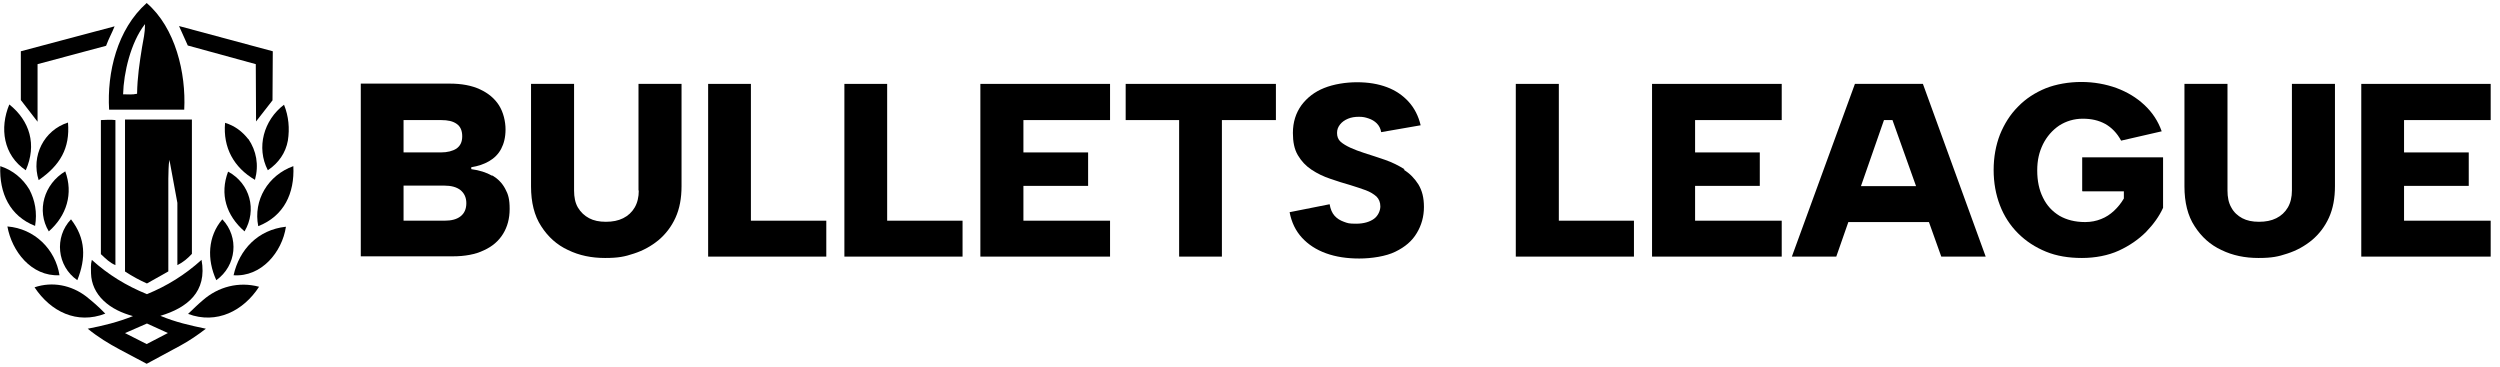 <?xml version="1.0" encoding="UTF-8"?> <svg xmlns="http://www.w3.org/2000/svg" id="Ebene_1" version="1.1" viewBox="0 0 911.9 133.8"><path d="M13.7,44.4v-21c0,0,25-6.7,25-6.7.9-2.5,2.1-4.6,3.1-7.1L7.6,18.7v17.8c0,0,6.1,7.9,6.1,7.9Z"></path><polygon points="93.3 23.4 93.4 44.3 99.4 36.6 99.5 18.7 65.3 9.5 68.5 16.6 93.3 23.4"></polygon><path d="M31.4,108.1c-5.4-4.1-12.3-5.5-18.8-3.3,5.9,8.9,15.5,13.6,25.8,9.6-2.4-2.5-4.5-4.3-7-6.3Z"></path><path d="M74,109.5c-1.9,1.6-3.5,3.2-5.4,5,10.4,3.9,20.2-1.1,25.9-9.9-7.4-2-14.9,0-20.5,4.9Z"></path><path d="M21.7,100.4c-1.5-9.5-9.1-17-19-17.8,1.6,9,8.7,18.3,19,17.8Z"></path><path d="M85.2,100.4c10.1.7,17.7-8.4,19.1-17.7-10.2,1.1-17,8.3-19.1,17.7Z"></path><path d="M94.2,82.5c9.4-3.7,13.3-12,12.8-21.9-9.2,3.3-14.7,12.4-12.8,21.9Z"></path><path d="M12.8,82.4c.8-4.9,0-9.3-2.1-13.3-2.4-4-6-7-10.6-8.5-.4,9.9,3.5,18.2,12.7,21.8Z"></path><path d="M9.4,62.1c4.1-9.3,1.5-18-6-24-3.6,8.6-2.2,18.5,6,24Z"></path><path d="M97.7,62.1c4-2.7,6.5-6.4,7.3-10.8.7-4.4.3-8.9-1.4-13.1-7.4,5.6-10.2,15.6-5.9,23.9Z"></path><path d="M90.6,50.8c-2.2-2.8-4.9-4.9-8.5-6-.8,9.1,3.2,16.3,10.9,20.8,1.5-5.5.5-10.6-2.4-14.9Z"></path><path d="M24.8,44.7c-8.8,2.8-13.5,12.2-10.7,21,7.8-5.4,11.5-11.6,10.7-21Z"></path><path d="M89.2,84.4c4.6-7.8,2-17.5-6-21.8-3.1,8.2-.7,16,6,21.8Z"></path><path d="M23.8,62.5c-7.7,4.6-10.6,14.3-6,21.9,6.5-5.7,9-13.8,6-21.9Z"></path><path d="M78.9,102.2c7.4-5.3,8.4-15.7,2.2-22.2-5.3,6.2-5.7,14.6-2.2,22.2Z"></path><path d="M28.2,102.2c3.2-8,3.1-15.2-2.3-22.2-6.2,6.5-5.1,17.1,2.3,22.2Z"></path><path d="M73.5,94.8c-6.1,5.5-12.6,9.5-19.9,12.5-7.6-3.1-14.1-7.1-20.1-12.5-.5,1.8-.3,3.3-.3,4.9.1,3.8,1.7,7.2,4.5,9.9,3,2.9,6.8,4.6,10.8,5.7-5.5,2.2-10.8,3.5-16.5,4.6,3.8,3.1,7.6,5.4,11.7,7.6l9.8,5.2,12.4-6.7c3.3-1.8,6.2-3.8,9.2-6.1-5.8-1.2-11.1-2.4-16.6-4.7,9.7-2.9,17.2-8.7,15-20.5ZM61.2,121.5l-7.7,4-7.9-4,8-3.5,7.7,3.5Z"></path><path d="M45.7,99.1c2.6,1.7,5.2,3.1,7.9,4.3l7.8-4.4v-33.8c.1-2.5,0-4.8.4-6.9l2.9,15.7v22.7c2.2-1.1,3.7-2.4,5.3-4.1v-49s-24.4,0-24.4,0v55.4Z"></path><path d="M36.8,43.7v49c1.7,1.6,3.3,3.2,5.3,4v-52.9c-1.7-.2-3.4-.1-5.3,0Z"></path><path d="M39.8,40h27.4c.7-13.3-3.2-29.9-13.7-38.9-10.8,9.6-14.5,25.4-13.7,38.9ZM52.9,8.9c0,3-.6,5.6-1.1,8.4-.9,5.6-1.7,10.9-1.8,16.9-1.8.4-3.2.2-5.1.2.2-7.9,2.8-18.9,7.9-25.5Z"></path><path d="M179.5,64.1c-2.1-1.2-4.6-2-7.6-2.4v-.7c2.5-.4,4.6-1.1,6.5-2.2s3.4-2.6,4.4-4.5c1-1.9,1.6-4.2,1.6-7.1s-.8-6.3-2.4-8.8c-1.6-2.5-3.9-4.4-6.9-5.8-3-1.4-6.7-2.1-11-2.1h-32.5v63h33.5c4.5,0,8.3-.7,11.4-2.2,3.1-1.4,5.4-3.4,7-6,1.6-2.6,2.4-5.6,2.4-9.1s-.5-5.3-1.6-7.3c-1.1-2.1-2.7-3.7-4.7-4.9ZM147.2,43.8h13.7c2.5,0,4.3.4,5.7,1.4,1.3.9,2,2.4,2,4.5s-.7,3.5-2.1,4.5c-1.4.9-3.3,1.4-5.8,1.4h-13.5v-11.7ZM168,78.9c-1.4,1.1-3.3,1.6-5.9,1.6h-14.9v-12.8h14.8c2.5,0,4.5.5,5.9,1.6,1.4,1.1,2.2,2.7,2.2,4.8s-.7,3.7-2.1,4.8Z"></path><path d="M233,69.5c0,2.4-.5,4.5-1.5,6.2-1,1.7-2.4,3-4.2,3.9-1.8.9-3.9,1.3-6.3,1.3s-4.4-.4-6.1-1.3c-1.7-.9-3.1-2.2-4.1-3.9-1-1.7-1.4-3.8-1.4-6.2V30.6h-15.7v37.4c0,5.8,1.2,10.7,3.7,14.5,2.5,3.9,5.7,6.8,9.8,8.7,4.1,2,8.6,2.9,13.5,2.9s7.2-.5,10.5-1.6c3.4-1.1,6.3-2.7,9-4.9,2.6-2.2,4.7-4.9,6.2-8.2,1.5-3.3,2.2-7.1,2.2-11.5V30.6h-15.7v38.9Z"></path><polygon points="273.9 30.6 258.3 30.6 258.3 93.6 301.4 93.6 301.4 80.5 273.9 80.5 273.9 30.6"></polygon><polygon points="323.6 30.6 308 30.6 308 93.6 351.1 93.6 351.1 80.5 323.6 80.5 323.6 30.6"></polygon><polygon points="357.6 93.6 404.9 93.6 404.9 80.5 373.3 80.5 373.3 67.8 396.9 67.8 396.9 55.6 373.3 55.6 373.3 43.8 404.9 43.8 404.9 30.6 357.6 30.6 357.6 93.6"></polygon><polygon points="410.6 43.8 430.1 43.8 430.1 93.6 445.7 93.6 445.7 43.8 465.4 43.8 465.4 30.6 410.6 30.6 410.6 43.8"></polygon><path d="M512.4,61.8c-2.2-1.4-4.6-2.6-7.2-3.5-2.6-.9-5.1-1.7-7.6-2.5-1.8-.6-3.5-1.2-5-1.9-1.5-.7-2.7-1.4-3.6-2.2-.9-.8-1.3-1.9-1.3-3.2s.4-2.2,1.1-3.1c.7-.9,1.7-1.6,2.9-2.1,1.2-.5,2.5-.7,4-.7s2.3.2,3.5.6c1.2.4,2.2,1,3,1.8.8.8,1.4,1.9,1.6,3.2l14.4-2.5c-.8-3.4-2.3-6.3-4.4-8.6-2.1-2.3-4.7-4.1-7.9-5.3-3.2-1.2-6.8-1.8-10.9-1.8s-8.5.7-12,2.1c-3.5,1.4-6.2,3.5-8.3,6.3-2,2.8-3.1,6.1-3.1,10.1,0,3.2.5,5.9,1.8,8.1,1.3,2.2,2.9,3.9,5,5.3,2.1,1.4,4.4,2.5,6.8,3.3,2.5.9,4.9,1.6,7.3,2.3,2.2.7,4.1,1.3,5.7,1.9,1.6.6,2.9,1.4,3.9,2.3.9.9,1.4,2.1,1.4,3.6s-.8,3.4-2.3,4.5-3.7,1.8-6.5,1.8-3.1-.2-4.5-.7c-1.4-.5-2.5-1.2-3.4-2.2-.9-1-1.5-2.4-1.8-4.2l-14.6,2.9c.7,3.7,2.2,6.8,4.5,9.3s5.2,4.4,8.8,5.7c3.6,1.3,7.6,1.9,12.1,1.9s9.8-.8,13.2-2.5c3.5-1.7,6.1-3.9,7.8-6.8,1.7-2.8,2.6-6,2.6-9.5s-.7-6-2-8.2c-1.4-2.2-3.1-4-5.4-5.4Z"></path><polygon points="568.6 30.6 552.9 30.6 552.9 93.6 596 93.6 596 80.5 568.6 80.5 568.6 30.6"></polygon><polygon points="602.6 93.6 649.9 93.6 649.9 80.5 618.3 80.5 618.3 67.8 641.9 67.8 641.9 55.6 618.3 55.6 618.3 43.8 649.9 43.8 649.9 30.6 602.6 30.6 602.6 93.6"></polygon><path d="M676.6,30.6l-23,63h16.2l4.4-12.6h29.4l4.5,12.6h16.2l-22.9-63h-24.8ZM678.8,67.9l8.4-24.1h3.1l8.6,24.1h-20.2Z"></path><path d="M759.6,69.8h15.1v2.6c-1,1.7-2.2,3.2-3.6,4.5-1.4,1.3-2.9,2.3-4.7,3-1.7.7-3.7,1.1-5.8,1.1-3.7,0-6.8-.8-9.4-2.3-2.6-1.6-4.6-3.7-6-6.6-1.4-2.8-2.1-6.1-2.1-9.9s.7-6.7,2.1-9.6c1.4-2.8,3.4-5.1,5.9-6.8,2.5-1.6,5.4-2.5,8.6-2.5s5.8.6,8.2,1.9c2.3,1.3,4.3,3.3,5.8,6.1l14.8-3.4c-1.3-3.7-3.4-6.9-6.3-9.6-2.9-2.7-6.2-4.7-10.2-6.2-3.9-1.4-8.2-2.2-12.8-2.2s-9.2.8-13,2.3c-3.9,1.6-7.3,3.8-10.1,6.7-2.9,2.9-5,6.3-6.6,10.2-1.5,3.9-2.3,8.2-2.3,12.9s.8,9,2.3,12.9c1.5,3.9,3.7,7.3,6.6,10.2,2.9,2.9,6.3,5.1,10.2,6.7,3.9,1.6,8.3,2.3,13.1,2.3s9.6-.9,13.5-2.7c3.9-1.8,7.2-4.1,9.9-6.8,2.7-2.8,4.8-5.7,6.2-8.8v-18.4h-29.5v12.2Z"></path><path d="M836,69.5c0,2.4-.5,4.5-1.5,6.2s-2.4,3-4.2,3.9c-1.8.9-3.9,1.3-6.3,1.3s-4.4-.4-6.1-1.3c-1.7-.9-3.1-2.2-4-3.9-1-1.7-1.4-3.8-1.4-6.2V30.6h-15.7v37.4c0,5.8,1.2,10.7,3.7,14.5,2.5,3.9,5.7,6.8,9.8,8.7,4.1,2,8.6,2.9,13.5,2.9s7.2-.5,10.5-1.6c3.4-1.1,6.3-2.7,9-4.9,2.6-2.2,4.7-4.9,6.2-8.2,1.5-3.3,2.2-7.1,2.2-11.5V30.6h-15.7v38.9Z"></path><polygon points="908.5 43.8 908.5 30.6 861.3 30.6 861.3 93.6 908.5 93.6 908.5 80.5 876.9 80.5 876.9 67.8 900.5 67.8 900.5 55.6 876.9 55.6 876.9 43.8 908.5 43.8"></polygon></svg> 